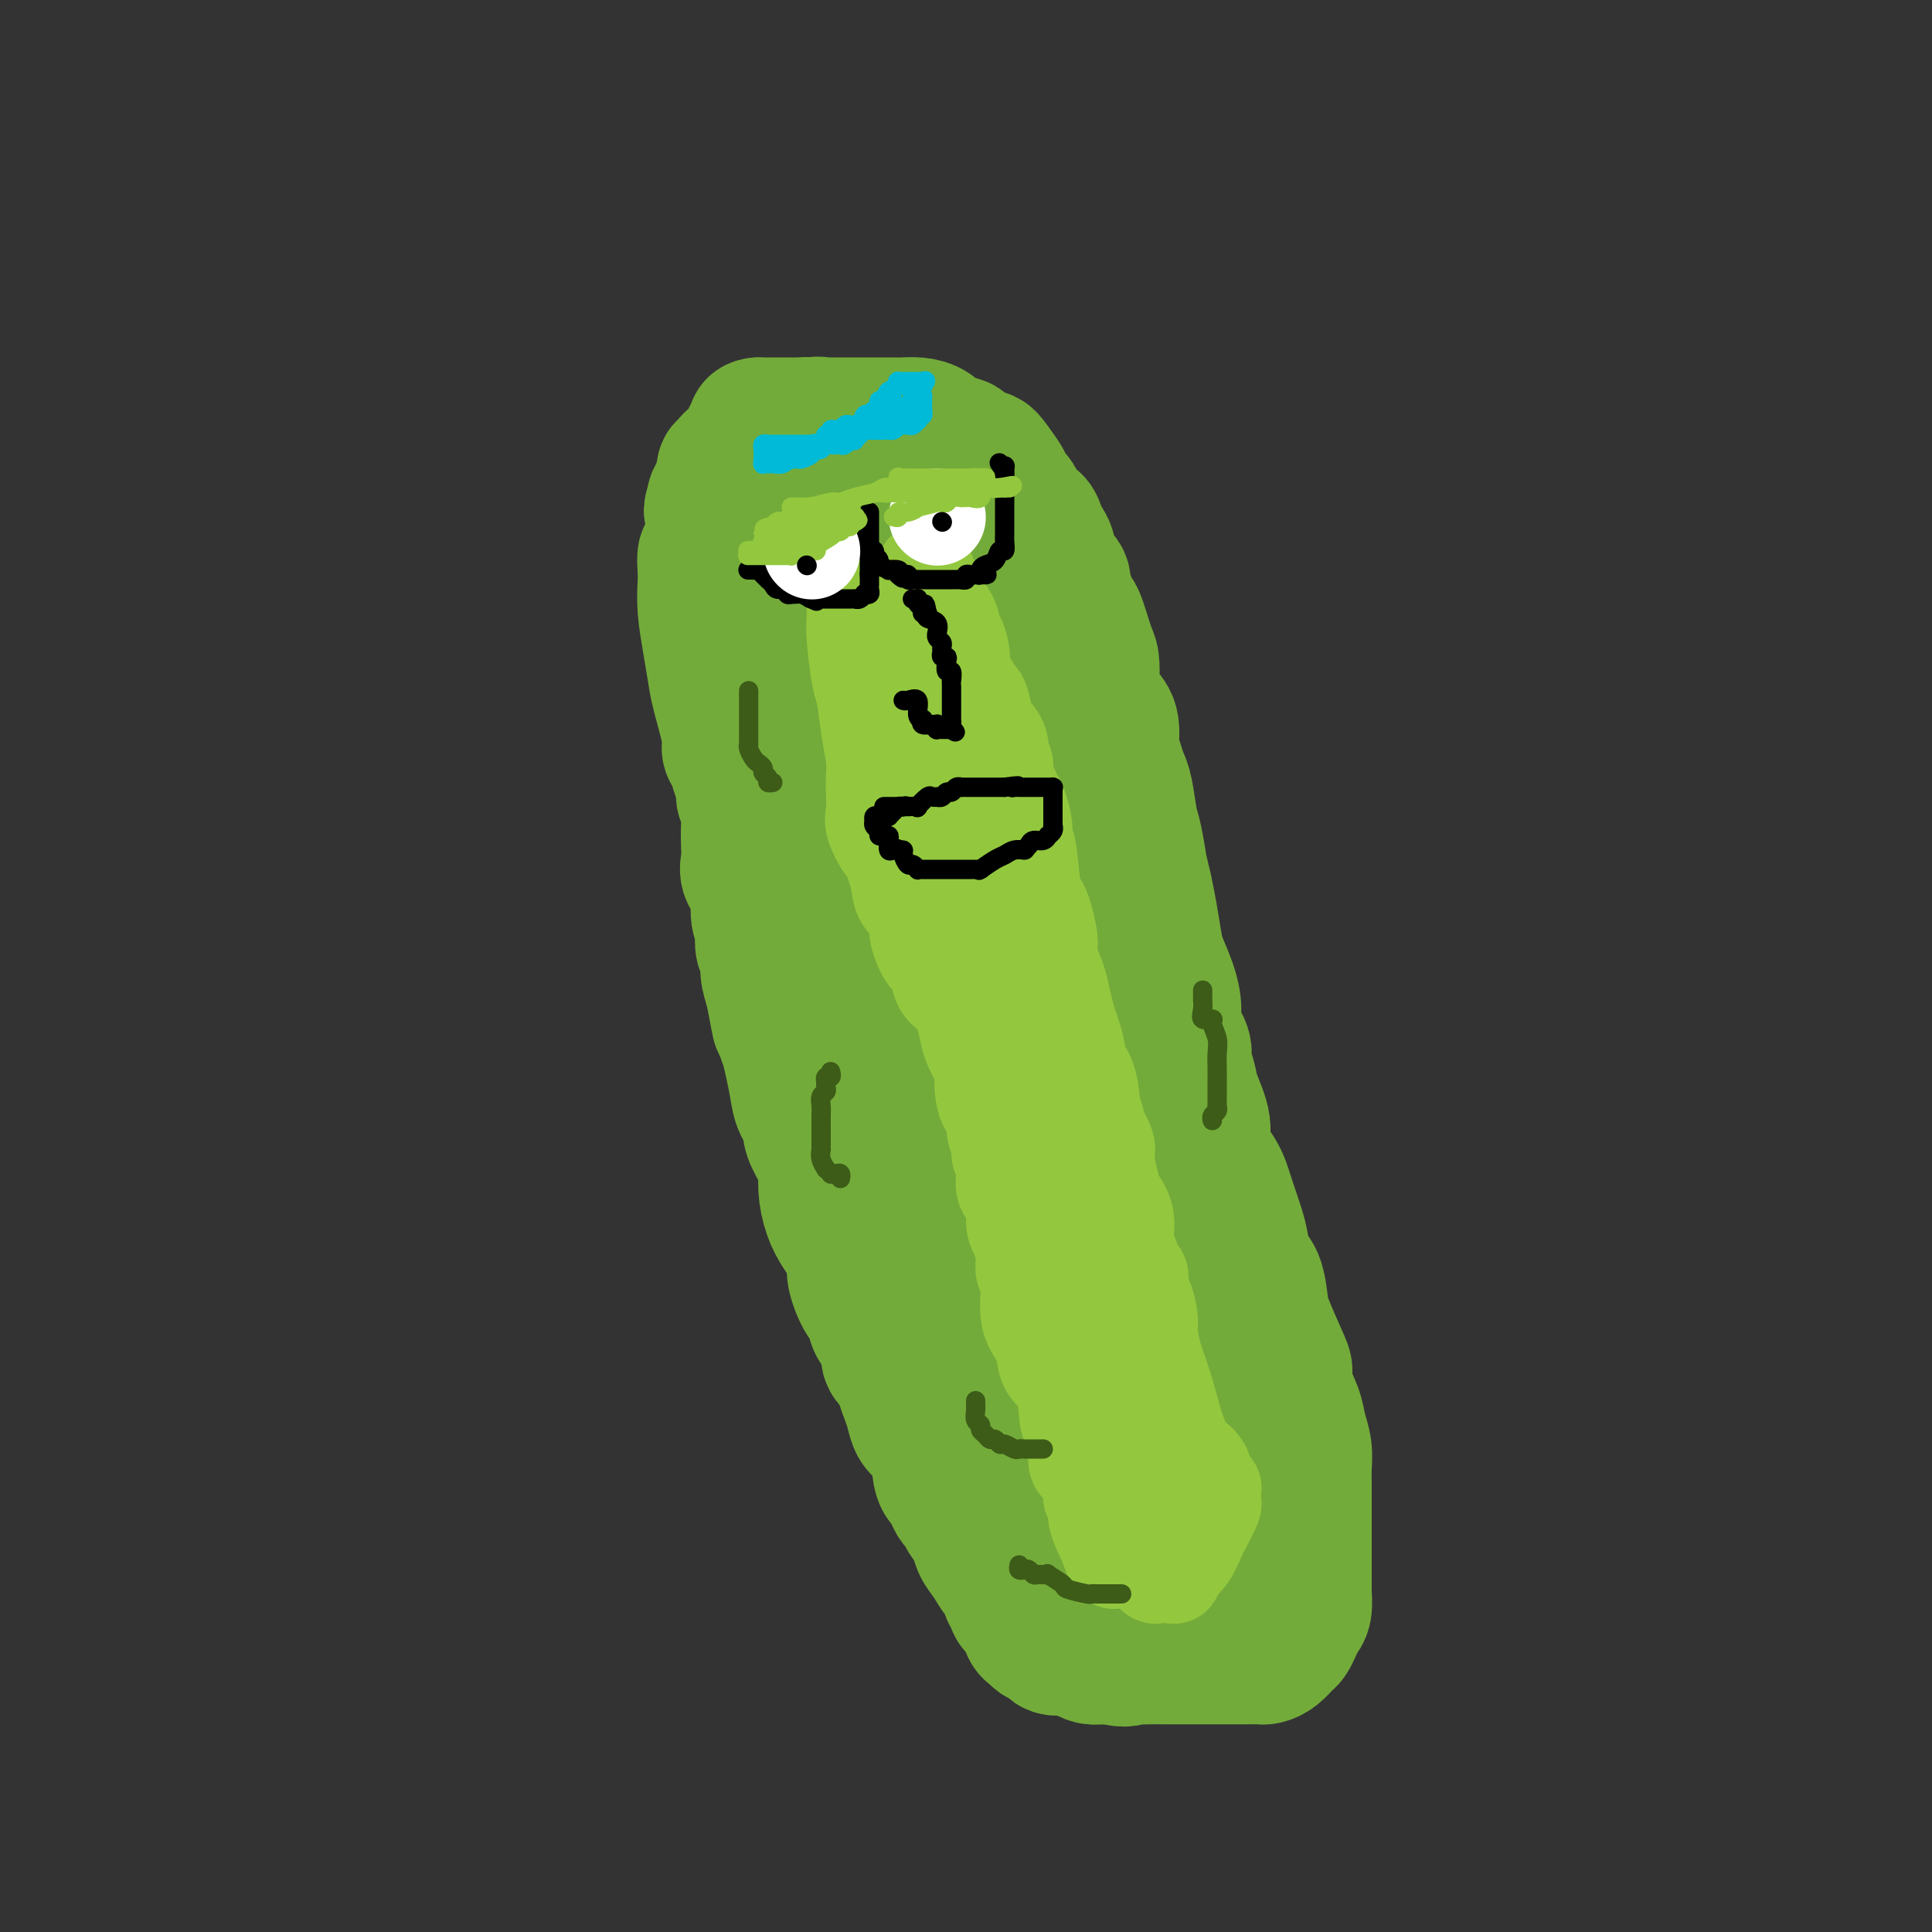 <svg viewBox='0 0 400 400' version='1.1' xmlns='http://www.w3.org/2000/svg' xmlns:xlink='http://www.w3.org/1999/xlink'><rect x="0" y="0" width="400" height="400" fill="#333333" stroke="none"/><g fill='none' stroke='#73AB3A' stroke-width='28' stroke-linecap='round' stroke-linejoin='round'><path d='M147,115c-0.421,-0.277 -0.842,-0.554 -1,0c-0.158,0.554 -0.053,1.940 0,3c0.053,1.060 0.054,1.794 0,3c-0.054,1.206 -0.164,2.883 0,5c0.164,2.117 0.604,4.675 1,7c0.396,2.325 0.750,4.418 1,6c0.250,1.582 0.395,2.653 1,5c0.605,2.347 1.669,5.969 2,8c0.331,2.031 -0.070,2.470 0,3c0.070,0.530 0.611,1.152 1,2c0.389,0.848 0.626,1.924 1,3c0.374,1.076 0.885,2.154 1,3c0.115,0.846 -0.165,1.461 0,2c0.165,0.539 0.774,1.001 1,2c0.226,0.999 0.068,2.534 0,4c-0.068,1.466 -0.047,2.864 0,4c0.047,1.136 0.122,2.010 0,3c-0.122,0.990 -0.439,2.095 0,3c0.439,0.905 1.633,1.611 2,3c0.367,1.389 -0.094,3.460 0,5c0.094,1.540 0.742,2.550 1,3c0.258,0.450 0.124,0.339 0,1c-0.124,0.661 -0.239,2.095 0,3c0.239,0.905 0.834,1.282 1,2c0.166,0.718 -0.095,1.777 0,3c0.095,1.223 0.548,2.612 1,4'/><path d='M160,205c2.190,11.838 1.164,5.432 1,4c-0.164,-1.432 0.532,2.108 1,4c0.468,1.892 0.707,2.136 1,3c0.293,0.864 0.639,2.350 1,4c0.361,1.650 0.736,3.466 1,5c0.264,1.534 0.417,2.788 1,4c0.583,1.212 1.596,2.382 2,3c0.404,0.618 0.199,0.684 0,1c-0.199,0.316 -0.391,0.881 0,2c0.391,1.119 1.364,2.792 2,4c0.636,1.208 0.933,1.950 1,3c0.067,1.050 -0.097,2.406 0,4c0.097,1.594 0.455,3.425 1,5c0.545,1.575 1.276,2.894 2,4c0.724,1.106 1.441,1.998 2,3c0.559,1.002 0.959,2.114 1,3c0.041,0.886 -0.277,1.546 0,3c0.277,1.454 1.148,3.703 2,5c0.852,1.297 1.686,1.644 2,2c0.314,0.356 0.107,0.722 0,1c-0.107,0.278 -0.113,0.468 0,1c0.113,0.532 0.345,1.405 1,2c0.655,0.595 1.734,0.911 2,2c0.266,1.089 -0.279,2.952 0,4c0.279,1.048 1.383,1.282 2,2c0.617,0.718 0.746,1.921 1,3c0.254,1.079 0.634,2.035 1,3c0.366,0.965 0.717,1.939 1,3c0.283,1.061 0.499,2.209 1,3c0.501,0.791 1.286,1.226 2,2c0.714,0.774 1.357,1.887 2,3'/><path d='M194,300c3.643,8.375 1.749,4.811 1,4c-0.749,-0.811 -0.355,1.130 0,2c0.355,0.870 0.671,0.669 1,1c0.329,0.331 0.669,1.194 1,2c0.331,0.806 0.651,1.556 1,2c0.349,0.444 0.726,0.582 1,1c0.274,0.418 0.444,1.115 1,2c0.556,0.885 1.496,1.959 2,3c0.504,1.041 0.570,2.050 1,3c0.430,0.950 1.224,1.842 2,3c0.776,1.158 1.532,2.582 2,3c0.468,0.418 0.646,-0.168 1,0c0.354,0.168 0.882,1.092 1,2c0.118,0.908 -0.176,1.799 0,2c0.176,0.201 0.821,-0.289 1,0c0.179,0.289 -0.107,1.359 0,2c0.107,0.641 0.606,0.855 1,1c0.394,0.145 0.683,0.221 1,1c0.317,0.779 0.663,2.259 1,3c0.337,0.741 0.666,0.742 1,1c0.334,0.258 0.672,0.773 1,1c0.328,0.227 0.647,0.166 1,0c0.353,-0.166 0.742,-0.438 1,0c0.258,0.438 0.387,1.584 1,2c0.613,0.416 1.711,0.101 2,0c0.289,-0.101 -0.232,0.011 0,0c0.232,-0.011 1.217,-0.147 2,0c0.783,0.147 1.365,0.575 2,1c0.635,0.425 1.325,0.845 2,1c0.675,0.155 1.336,0.044 2,0c0.664,-0.044 1.332,-0.022 2,0'/><path d='M230,343c3.435,0.928 3.522,0.249 4,0c0.478,-0.249 1.348,-0.067 2,0c0.652,0.067 1.088,0.018 2,0c0.912,-0.018 2.302,-0.005 3,0c0.698,0.005 0.703,0.001 1,0c0.297,-0.001 0.884,-0.000 1,0c0.116,0.000 -0.241,0.000 0,0c0.241,-0.000 1.080,-0.000 2,0c0.920,0.000 1.921,0.000 3,0c1.079,-0.000 2.234,-0.000 3,0c0.766,0.000 1.141,0.000 2,0c0.859,-0.000 2.201,-0.000 3,0c0.799,0.000 1.054,0.000 1,0c-0.054,-0.000 -0.418,-0.000 0,0c0.418,0.000 1.617,0.001 2,0c0.383,-0.001 -0.049,-0.002 0,0c0.049,0.002 0.580,0.008 1,0c0.420,-0.008 0.728,-0.029 1,0c0.272,0.029 0.507,0.107 1,0c0.493,-0.107 1.245,-0.399 2,-1c0.755,-0.601 1.512,-1.510 2,-2c0.488,-0.490 0.705,-0.559 1,-1c0.295,-0.441 0.667,-1.254 1,-2c0.333,-0.746 0.625,-1.427 1,-2c0.375,-0.573 0.833,-1.039 1,-2c0.167,-0.961 0.045,-2.417 0,-3c-0.045,-0.583 -0.012,-0.291 0,-1c0.012,-0.709 0.003,-2.417 0,-3c-0.003,-0.583 -0.001,-0.042 0,-1c0.001,-0.958 0.000,-3.417 0,-5c-0.000,-1.583 -0.000,-2.292 0,-3'/><path d='M270,317c0.000,-3.238 0.001,-3.335 0,-4c-0.001,-0.665 -0.004,-1.900 0,-3c0.004,-1.100 0.013,-2.067 0,-3c-0.013,-0.933 -0.050,-1.832 0,-3c0.050,-1.168 0.185,-2.606 0,-4c-0.185,-1.394 -0.692,-2.743 -1,-4c-0.308,-1.257 -0.419,-2.423 -1,-4c-0.581,-1.577 -1.633,-3.564 -2,-5c-0.367,-1.436 -0.048,-2.321 0,-3c0.048,-0.679 -0.176,-1.153 -1,-3c-0.824,-1.847 -2.248,-5.068 -3,-7c-0.752,-1.932 -0.830,-2.577 -1,-4c-0.170,-1.423 -0.430,-3.626 -1,-5c-0.570,-1.374 -1.449,-1.920 -2,-3c-0.551,-1.080 -0.772,-2.693 -1,-4c-0.228,-1.307 -0.462,-2.308 -1,-4c-0.538,-1.692 -1.381,-4.077 -2,-6c-0.619,-1.923 -1.016,-3.386 -2,-5c-0.984,-1.614 -2.555,-3.380 -3,-5c-0.445,-1.620 0.237,-3.093 0,-5c-0.237,-1.907 -1.392,-4.246 -2,-6c-0.608,-1.754 -0.670,-2.922 -1,-4c-0.330,-1.078 -0.927,-2.065 -1,-3c-0.073,-0.935 0.380,-1.818 0,-3c-0.380,-1.182 -1.593,-2.663 -2,-4c-0.407,-1.337 -0.007,-2.531 0,-4c0.007,-1.469 -0.379,-3.214 -1,-5c-0.621,-1.786 -1.476,-3.613 -2,-5c-0.524,-1.387 -0.718,-2.335 -1,-4c-0.282,-1.665 -0.652,-4.047 -1,-6c-0.348,-1.953 -0.674,-3.476 -1,-5'/><path d='M237,184c-2.035,-8.937 -1.123,-4.281 -1,-4c0.123,0.281 -0.544,-3.814 -1,-6c-0.456,-2.186 -0.700,-2.464 -1,-4c-0.300,-1.536 -0.655,-4.331 -1,-6c-0.345,-1.669 -0.679,-2.211 -1,-3c-0.321,-0.789 -0.627,-1.824 -1,-3c-0.373,-1.176 -0.811,-2.492 -1,-3c-0.189,-0.508 -0.128,-0.207 0,-1c0.128,-0.793 0.322,-2.681 0,-4c-0.322,-1.319 -1.160,-2.068 -2,-3c-0.840,-0.932 -1.682,-2.048 -2,-3c-0.318,-0.952 -0.113,-1.741 0,-3c0.113,-1.259 0.133,-2.988 0,-4c-0.133,-1.012 -0.418,-1.307 -1,-3c-0.582,-1.693 -1.461,-4.785 -2,-6c-0.539,-1.215 -0.739,-0.552 -1,-1c-0.261,-0.448 -0.582,-2.007 -1,-3c-0.418,-0.993 -0.934,-1.421 -1,-2c-0.066,-0.579 0.319,-1.310 0,-2c-0.319,-0.690 -1.343,-1.339 -2,-2c-0.657,-0.661 -0.949,-1.333 -1,-2c-0.051,-0.667 0.137,-1.330 0,-2c-0.137,-0.670 -0.600,-1.348 -1,-2c-0.400,-0.652 -0.736,-1.276 -1,-2c-0.264,-0.724 -0.457,-1.546 -1,-2c-0.543,-0.454 -1.436,-0.540 -2,-1c-0.564,-0.460 -0.797,-1.295 -1,-2c-0.203,-0.705 -0.374,-1.282 -1,-2c-0.626,-0.718 -1.707,-1.578 -2,-2c-0.293,-0.422 0.202,-0.406 0,-1c-0.202,-0.594 -1.101,-1.797 -2,-3'/><path d='M206,97c-3.048,-4.682 -2.167,-0.886 -2,0c0.167,0.886 -0.378,-1.138 -1,-2c-0.622,-0.862 -1.321,-0.563 -2,-1c-0.679,-0.437 -1.339,-1.609 -2,-2c-0.661,-0.391 -1.322,0.000 -2,0c-0.678,-0.000 -1.374,-0.392 -2,-1c-0.626,-0.608 -1.182,-1.431 -2,-2c-0.818,-0.569 -1.898,-0.885 -3,-1c-1.102,-0.115 -2.224,-0.031 -3,0c-0.776,0.031 -1.205,0.008 -2,0c-0.795,-0.008 -1.957,-0.002 -3,0c-1.043,0.002 -1.967,0.000 -3,0c-1.033,-0.000 -2.175,0.000 -3,0c-0.825,-0.000 -1.334,-0.002 -2,0c-0.666,0.002 -1.489,0.006 -2,0c-0.511,-0.006 -0.710,-0.023 -1,0c-0.290,0.023 -0.672,0.087 -1,0c-0.328,-0.087 -0.604,-0.326 -1,0c-0.396,0.326 -0.914,1.216 -1,2c-0.086,0.784 0.260,1.464 0,2c-0.260,0.536 -1.126,0.930 -2,2c-0.874,1.070 -1.755,2.815 -2,4c-0.245,1.185 0.144,1.811 0,3c-0.144,1.189 -0.823,2.943 -1,4c-0.177,1.057 0.149,1.417 0,2c-0.149,0.583 -0.772,1.389 -1,2c-0.228,0.611 -0.061,1.028 0,2c0.061,0.972 0.016,2.498 0,3c-0.016,0.502 -0.004,-0.019 0,0c0.004,0.019 0.001,0.577 0,1c-0.001,0.423 -0.001,0.712 0,1'/><path d='M162,116c-1.082,4.699 -0.286,2.445 0,2c0.286,-0.445 0.063,0.919 0,2c-0.063,1.081 0.035,1.879 0,3c-0.035,1.121 -0.203,2.564 0,4c0.203,1.436 0.778,2.865 1,4c0.222,1.135 0.091,1.977 0,3c-0.091,1.023 -0.143,2.225 0,4c0.143,1.775 0.482,4.121 1,6c0.518,1.879 1.214,3.291 2,5c0.786,1.709 1.663,3.713 2,5c0.337,1.287 0.133,1.855 0,4c-0.133,2.145 -0.194,5.866 0,8c0.194,2.134 0.643,2.680 1,4c0.357,1.320 0.620,3.412 1,5c0.380,1.588 0.876,2.670 1,4c0.124,1.330 -0.123,2.908 0,4c0.123,1.092 0.616,1.699 1,3c0.384,1.301 0.660,3.298 1,5c0.340,1.702 0.743,3.110 1,5c0.257,1.890 0.367,4.261 1,6c0.633,1.739 1.788,2.846 2,4c0.212,1.154 -0.518,2.356 0,4c0.518,1.644 2.286,3.731 3,5c0.714,1.269 0.375,1.722 1,3c0.625,1.278 2.213,3.383 3,5c0.787,1.617 0.774,2.746 1,4c0.226,1.254 0.690,2.634 1,4c0.310,1.366 0.464,2.717 1,4c0.536,1.283 1.452,2.499 2,4c0.548,1.501 0.728,3.286 1,5c0.272,1.714 0.636,3.357 1,5'/><path d='M191,249c2.830,8.420 1.905,5.970 2,6c0.095,0.030 1.211,2.539 2,5c0.789,2.461 1.250,4.873 2,7c0.750,2.127 1.788,3.970 3,7c1.212,3.030 2.597,7.247 3,10c0.403,2.753 -0.178,4.041 0,5c0.178,0.959 1.113,1.590 2,3c0.887,1.410 1.724,3.600 2,5c0.276,1.400 -0.010,2.010 0,3c0.010,0.990 0.316,2.358 1,3c0.684,0.642 1.745,0.556 2,1c0.255,0.444 -0.296,1.416 0,2c0.296,0.584 1.438,0.779 2,1c0.562,0.221 0.545,0.469 1,1c0.455,0.531 1.382,1.345 2,2c0.618,0.655 0.926,1.150 2,2c1.074,0.850 2.914,2.055 4,3c1.086,0.945 1.417,1.630 2,2c0.583,0.370 1.417,0.424 2,1c0.583,0.576 0.915,1.674 1,2c0.085,0.326 -0.076,-0.119 0,0c0.076,0.119 0.387,0.801 1,1c0.613,0.199 1.526,-0.087 2,0c0.474,0.087 0.509,0.545 1,1c0.491,0.455 1.437,0.905 2,1c0.563,0.095 0.742,-0.167 1,0c0.258,0.167 0.594,0.763 1,1c0.406,0.237 0.882,0.115 1,0c0.118,-0.115 -0.122,-0.223 0,0c0.122,0.223 0.606,0.778 1,1c0.394,0.222 0.697,0.111 1,0'/><path d='M237,325c2.143,0.771 2.000,0.198 2,0c0.000,-0.198 0.144,-0.023 0,0c-0.144,0.023 -0.577,-0.107 0,0c0.577,0.107 2.162,0.450 3,0c0.838,-0.450 0.928,-1.695 1,-2c0.072,-0.305 0.126,0.328 0,0c-0.126,-0.328 -0.434,-1.616 0,-2c0.434,-0.384 1.609,0.137 2,0c0.391,-0.137 -0.001,-0.932 0,-1c0.001,-0.068 0.396,0.591 1,0c0.604,-0.591 1.416,-2.433 2,-3c0.584,-0.567 0.941,0.139 1,0c0.059,-0.139 -0.180,-1.124 0,-2c0.180,-0.876 0.780,-1.642 1,-2c0.220,-0.358 0.059,-0.308 0,-1c-0.059,-0.692 -0.016,-2.127 0,-3c0.016,-0.873 0.004,-1.183 0,-2c-0.004,-0.817 -0.000,-2.141 0,-3c0.000,-0.859 -0.003,-1.252 0,-2c0.003,-0.748 0.012,-1.852 0,-3c-0.012,-1.148 -0.045,-2.341 0,-4c0.045,-1.659 0.166,-3.784 0,-5c-0.166,-1.216 -0.621,-1.523 -1,-3c-0.379,-1.477 -0.684,-4.126 -1,-6c-0.316,-1.874 -0.643,-2.974 -1,-4c-0.357,-1.026 -0.742,-1.977 -1,-3c-0.258,-1.023 -0.387,-2.117 -1,-3c-0.613,-0.883 -1.711,-1.556 -2,-3c-0.289,-1.444 0.230,-3.658 0,-5c-0.230,-1.342 -1.209,-1.812 -2,-3c-0.791,-1.188 -1.396,-3.094 -2,-5'/><path d='M239,255c-1.677,-6.087 -0.369,-3.805 0,-4c0.369,-0.195 -0.199,-2.866 -1,-5c-0.801,-2.134 -1.834,-3.731 -2,-5c-0.166,-1.269 0.536,-2.209 0,-5c-0.536,-2.791 -2.311,-7.433 -3,-10c-0.689,-2.567 -0.294,-3.061 0,-4c0.294,-0.939 0.486,-2.324 0,-4c-0.486,-1.676 -1.650,-3.642 -2,-5c-0.350,-1.358 0.114,-2.107 0,-3c-0.114,-0.893 -0.805,-1.930 -1,-3c-0.195,-1.070 0.106,-2.172 0,-3c-0.106,-0.828 -0.621,-1.380 -1,-2c-0.379,-0.620 -0.623,-1.306 -1,-2c-0.377,-0.694 -0.885,-1.394 -1,-2c-0.115,-0.606 0.165,-1.116 0,-2c-0.165,-0.884 -0.774,-2.142 -1,-3c-0.226,-0.858 -0.067,-1.318 0,-2c0.067,-0.682 0.043,-1.588 0,-2c-0.043,-0.412 -0.105,-0.330 0,-1c0.105,-0.670 0.379,-2.091 0,-3c-0.379,-0.909 -1.410,-1.307 -2,-2c-0.590,-0.693 -0.740,-1.682 -1,-3c-0.260,-1.318 -0.631,-2.964 -1,-4c-0.369,-1.036 -0.736,-1.463 -1,-3c-0.264,-1.537 -0.425,-4.185 -1,-6c-0.575,-1.815 -1.565,-2.796 -2,-4c-0.435,-1.204 -0.315,-2.629 -1,-5c-0.685,-2.371 -2.173,-5.687 -3,-8c-0.827,-2.313 -0.992,-3.623 -1,-5c-0.008,-1.377 0.141,-2.822 0,-4c-0.141,-1.178 -0.570,-2.089 -1,-3'/><path d='M212,138c-2.105,-7.920 -0.368,-4.218 0,-3c0.368,1.218 -0.632,-0.046 -1,-1c-0.368,-0.954 -0.102,-1.598 0,-2c0.102,-0.402 0.041,-0.564 0,-1c-0.041,-0.436 -0.062,-1.147 0,-2c0.062,-0.853 0.205,-1.849 0,-2c-0.205,-0.151 -0.760,0.544 -1,0c-0.240,-0.544 -0.166,-2.327 0,-3c0.166,-0.673 0.424,-0.234 0,-1c-0.424,-0.766 -1.529,-2.735 -2,-4c-0.471,-1.265 -0.308,-1.827 -1,-3c-0.692,-1.173 -2.241,-2.959 -3,-4c-0.759,-1.041 -0.730,-1.337 -1,-2c-0.270,-0.663 -0.840,-1.694 -1,-2c-0.160,-0.306 0.091,0.114 0,0c-0.091,-0.114 -0.525,-0.763 -1,-1c-0.475,-0.237 -0.992,-0.064 -1,0c-0.008,0.064 0.495,0.017 0,0c-0.495,-0.017 -1.986,-0.006 -3,0c-1.014,0.006 -1.550,0.005 -2,0c-0.450,-0.005 -0.814,-0.015 -1,0c-0.186,0.015 -0.193,0.057 -1,0c-0.807,-0.057 -2.412,-0.211 -3,0c-0.588,0.211 -0.158,0.788 0,1c0.158,0.212 0.045,0.061 0,0c-0.045,-0.061 -0.023,-0.030 0,0'/><path d='M190,108c-1.812,0.444 -0.342,1.554 0,2c0.342,0.446 -0.443,0.227 -1,1c-0.557,0.773 -0.885,2.539 -1,3c-0.115,0.461 -0.017,-0.381 0,0c0.017,0.381 -0.048,1.986 0,3c0.048,1.014 0.209,1.437 0,2c-0.209,0.563 -0.788,1.267 -1,2c-0.212,0.733 -0.057,1.494 0,2c0.057,0.506 0.015,0.757 0,1c-0.015,0.243 -0.004,0.478 0,1c0.004,0.522 0.001,1.331 0,2c-0.001,0.669 0.000,1.197 0,2c-0.000,0.803 -0.002,1.880 0,3c0.002,1.120 0.008,2.281 0,3c-0.008,0.719 -0.031,0.995 0,2c0.031,1.005 0.117,2.737 0,4c-0.117,1.263 -0.438,2.056 0,3c0.438,0.944 1.634,2.037 2,3c0.366,0.963 -0.098,1.794 0,3c0.098,1.206 0.759,2.788 1,4c0.241,1.212 0.063,2.056 0,3c-0.063,0.944 -0.009,1.989 0,3c0.009,1.011 -0.025,1.988 0,3c0.025,1.012 0.110,2.059 0,3c-0.110,0.941 -0.414,1.774 0,3c0.414,1.226 1.546,2.843 2,4c0.454,1.157 0.229,1.854 0,3c-0.229,1.146 -0.464,2.740 0,4c0.464,1.260 1.625,2.185 2,3c0.375,0.815 -0.036,1.518 0,3c0.036,1.482 0.518,3.741 1,6'/><path d='M195,192c1.395,8.035 0.881,4.123 1,4c0.119,-0.123 0.871,3.545 1,6c0.129,2.455 -0.365,3.698 0,5c0.365,1.302 1.590,2.665 2,4c0.410,1.335 0.007,2.644 0,4c-0.007,1.356 0.383,2.760 1,5c0.617,2.240 1.461,5.317 2,7c0.539,1.683 0.775,1.973 1,3c0.225,1.027 0.441,2.791 1,4c0.559,1.209 1.460,1.863 2,3c0.540,1.137 0.717,2.757 1,4c0.283,1.243 0.671,2.110 1,3c0.329,0.890 0.598,1.803 1,3c0.402,1.197 0.936,2.679 1,4c0.064,1.321 -0.341,2.483 0,4c0.341,1.517 1.428,3.390 2,5c0.572,1.610 0.630,2.956 1,4c0.370,1.044 1.054,1.784 2,4c0.946,2.216 2.155,5.906 3,9c0.845,3.094 1.326,5.591 2,7c0.674,1.409 1.539,1.729 2,3c0.461,1.271 0.516,3.493 1,5c0.484,1.507 1.398,2.298 2,3c0.602,0.702 0.894,1.315 1,2c0.106,0.685 0.028,1.441 0,2c-0.028,0.559 -0.005,0.920 0,1c0.005,0.080 -0.009,-0.123 0,0c0.009,0.123 0.041,0.572 0,1c-0.041,0.428 -0.155,0.837 0,1c0.155,0.163 0.577,0.082 1,0'/><path d='M227,302c2.630,6.940 0.705,0.791 0,-3c-0.705,-3.791 -0.188,-5.223 0,-7c0.188,-1.777 0.049,-3.897 0,-7c-0.049,-3.103 -0.009,-7.188 0,-10c0.009,-2.812 -0.014,-4.350 0,-8c0.014,-3.650 0.064,-9.414 0,-12c-0.064,-2.586 -0.244,-1.996 -1,-5c-0.756,-3.004 -2.089,-9.602 -3,-13c-0.911,-3.398 -1.399,-3.597 -2,-5c-0.601,-1.403 -1.315,-4.009 -2,-6c-0.685,-1.991 -1.342,-3.367 -2,-5c-0.658,-1.633 -1.317,-3.525 -2,-5c-0.683,-1.475 -1.391,-2.535 -2,-4c-0.609,-1.465 -1.118,-3.334 -2,-5c-0.882,-1.666 -2.138,-3.128 -3,-5c-0.862,-1.872 -1.331,-4.155 -2,-6c-0.669,-1.845 -1.538,-3.253 -2,-5c-0.462,-1.747 -0.516,-3.833 -1,-6c-0.484,-2.167 -1.398,-4.416 -2,-6c-0.602,-1.584 -0.893,-2.505 -1,-3c-0.107,-0.495 -0.029,-0.566 0,-1c0.029,-0.434 0.008,-1.231 0,-2c-0.008,-0.769 -0.002,-1.508 0,-2c0.002,-0.492 0.001,-0.736 0,-1c-0.001,-0.264 -0.003,-0.548 0,-1c0.003,-0.452 0.012,-1.071 0,-2c-0.012,-0.929 -0.044,-2.166 0,-3c0.044,-0.834 0.166,-1.263 0,-2c-0.166,-0.737 -0.619,-1.782 -1,-3c-0.381,-1.218 -0.691,-2.609 -1,-4'/><path d='M198,155c-1.168,-6.802 -1.087,-5.807 -1,-6c0.087,-0.193 0.182,-1.572 0,-3c-0.182,-1.428 -0.639,-2.903 -1,-4c-0.361,-1.097 -0.626,-1.816 -1,-3c-0.374,-1.184 -0.856,-2.834 -1,-4c-0.144,-1.166 0.049,-1.848 0,-3c-0.049,-1.152 -0.339,-2.774 -1,-4c-0.661,-1.226 -1.694,-2.058 -2,-3c-0.306,-0.942 0.116,-1.995 0,-3c-0.116,-1.005 -0.771,-1.962 -1,-3c-0.229,-1.038 -0.032,-2.158 0,-3c0.032,-0.842 -0.101,-1.405 0,-2c0.101,-0.595 0.434,-1.221 0,-2c-0.434,-0.779 -1.637,-1.710 -2,-2c-0.363,-0.290 0.114,0.063 0,0c-0.114,-0.063 -0.818,-0.541 -1,-1c-0.182,-0.459 0.157,-0.898 0,-1c-0.157,-0.102 -0.812,0.132 -1,0c-0.188,-0.132 0.090,-0.631 0,-1c-0.090,-0.369 -0.549,-0.609 -1,-1c-0.451,-0.391 -0.895,-0.932 -1,-1c-0.105,-0.068 0.130,0.336 0,0c-0.130,-0.336 -0.625,-1.414 -1,-2c-0.375,-0.586 -0.629,-0.682 -1,-1c-0.371,-0.318 -0.860,-0.859 -1,-1c-0.140,-0.141 0.068,0.117 0,0c-0.068,-0.117 -0.413,-0.609 -1,-1c-0.587,-0.391 -1.415,-0.682 -2,-1c-0.585,-0.318 -0.927,-0.662 -1,-1c-0.073,-0.338 0.122,-0.668 0,-1c-0.122,-0.332 -0.561,-0.666 -1,-1'/><path d='M176,96c-2.328,-2.636 -1.149,-1.227 -1,-1c0.149,0.227 -0.731,-0.728 -1,-1c-0.269,-0.272 0.073,0.137 0,0c-0.073,-0.137 -0.559,-0.822 -1,-1c-0.441,-0.178 -0.835,0.149 -1,0c-0.165,-0.149 -0.100,-0.775 0,-1c0.100,-0.225 0.234,-0.050 0,0c-0.234,0.050 -0.837,-0.025 -1,0c-0.163,0.025 0.114,0.151 0,0c-0.114,-0.151 -0.618,-0.579 -1,-1c-0.382,-0.421 -0.641,-0.835 -1,-1c-0.359,-0.165 -0.817,-0.083 -1,0c-0.183,0.083 -0.090,0.166 0,0c0.090,-0.166 0.179,-0.580 0,-1c-0.179,-0.420 -0.625,-0.845 -1,-1c-0.375,-0.155 -0.677,-0.042 -1,0c-0.323,0.042 -0.665,0.011 -1,0c-0.335,-0.011 -0.663,-0.003 -1,0c-0.337,0.003 -0.681,0.001 -1,0c-0.319,-0.001 -0.611,-0.000 -1,0c-0.389,0.000 -0.874,0.000 -1,0c-0.126,-0.000 0.106,-0.000 0,0c-0.106,0.000 -0.549,0.000 -1,0c-0.451,-0.000 -0.908,-0.000 -1,0c-0.092,0.000 0.182,0.000 0,0c-0.182,-0.000 -0.818,-0.000 -1,0c-0.182,0.000 0.091,0.000 0,0c-0.091,-0.000 -0.545,-0.000 -1,0'/><path d='M157,88c-1.502,0.178 -0.259,0.621 0,1c0.259,0.379 -0.468,0.692 -1,1c-0.532,0.308 -0.868,0.612 -1,1c-0.132,0.388 -0.059,0.860 0,1c0.059,0.140 0.103,-0.051 0,0c-0.103,0.051 -0.354,0.343 -1,1c-0.646,0.657 -1.689,1.679 -2,2c-0.311,0.321 0.109,-0.059 0,0c-0.109,0.059 -0.747,0.556 -1,1c-0.253,0.444 -0.120,0.836 0,1c0.120,0.164 0.228,0.101 0,0c-0.228,-0.101 -0.792,-0.239 -1,0c-0.208,0.239 -0.059,0.857 0,1c0.059,0.143 0.030,-0.187 0,0c-0.030,0.187 -0.060,0.890 0,1c0.060,0.110 0.208,-0.374 0,0c-0.208,0.374 -0.774,1.606 -1,2c-0.226,0.394 -0.112,-0.049 0,0c0.112,0.049 0.222,0.590 0,1c-0.222,0.410 -0.778,0.689 -1,1c-0.222,0.311 -0.111,0.656 0,1'/><path d='M148,104c-1.392,2.694 -0.373,1.428 0,1c0.373,-0.428 0.100,-0.017 0,0c-0.100,0.017 -0.027,-0.358 0,0c0.027,0.358 0.007,1.449 0,2c-0.007,0.551 -0.002,0.563 0,1c0.002,0.437 0.001,1.301 0,2c-0.001,0.699 -0.000,1.234 0,2c0.000,0.766 0.000,1.765 0,2c-0.000,0.235 -0.000,-0.292 0,0c0.000,0.292 0.000,1.403 0,2c-0.000,0.597 -0.000,0.681 0,1c0.000,0.319 0.000,0.874 0,1c-0.000,0.126 -0.000,-0.176 0,0c0.000,0.176 0.000,0.831 0,1c-0.000,0.169 -0.000,-0.147 0,0c0.000,0.147 0.000,0.756 0,1c-0.000,0.244 -0.000,0.122 0,0'/></g>
<g fill='none' stroke='#93C83E' stroke-width='20' stroke-linecap='round' stroke-linejoin='round'><path d='M177,122c0.002,0.414 0.003,0.828 0,1c-0.003,0.172 -0.012,0.100 0,1c0.012,0.900 0.044,2.770 0,4c-0.044,1.230 -0.166,1.819 0,4c0.166,2.181 0.619,5.953 1,8c0.381,2.047 0.690,2.371 1,4c0.310,1.629 0.619,4.565 1,7c0.381,2.435 0.832,4.369 1,6c0.168,1.631 0.052,2.960 0,4c-0.052,1.040 -0.040,1.790 0,3c0.040,1.210 0.109,2.880 0,4c-0.109,1.120 -0.397,1.691 0,3c0.397,1.309 1.477,3.355 2,4c0.523,0.645 0.489,-0.112 1,1c0.511,1.112 1.568,4.091 2,6c0.432,1.909 0.238,2.746 1,4c0.762,1.254 2.478,2.923 3,4c0.522,1.077 -0.152,1.560 0,3c0.152,1.440 1.130,3.838 2,5c0.870,1.162 1.633,1.090 2,2c0.367,0.910 0.339,2.802 1,4c0.661,1.198 2.012,1.703 3,3c0.988,1.297 1.612,3.388 2,5c0.388,1.612 0.539,2.746 1,4c0.461,1.254 1.230,2.627 2,4'/><path d='M203,220c3.664,7.995 1.823,3.483 1,3c-0.823,-0.483 -0.628,3.063 0,5c0.628,1.937 1.689,2.264 2,3c0.311,0.736 -0.129,1.881 0,3c0.129,1.119 0.827,2.213 1,3c0.173,0.787 -0.179,1.267 0,2c0.179,0.733 0.888,1.717 1,3c0.112,1.283 -0.372,2.864 0,4c0.372,1.136 1.601,1.827 2,3c0.399,1.173 -0.033,2.827 0,4c0.033,1.173 0.531,1.863 1,3c0.469,1.137 0.910,2.720 1,4c0.090,1.280 -0.170,2.256 0,3c0.170,0.744 0.771,1.255 1,2c0.229,0.745 0.087,1.725 0,3c-0.087,1.275 -0.118,2.845 0,4c0.118,1.155 0.385,1.895 1,3c0.615,1.105 1.579,2.575 2,4c0.421,1.425 0.299,2.806 1,4c0.701,1.194 2.225,2.202 3,4c0.775,1.798 0.803,4.387 1,6c0.197,1.613 0.565,2.250 1,3c0.435,0.750 0.939,1.615 1,3c0.061,1.385 -0.319,3.292 0,4c0.319,0.708 1.339,0.219 2,1c0.661,0.781 0.965,2.832 1,4c0.035,1.168 -0.198,1.454 0,2c0.198,0.546 0.826,1.353 1,2c0.174,0.647 -0.107,1.136 0,2c0.107,0.864 0.602,2.104 1,3c0.398,0.896 0.699,1.448 1,2'/><path d='M229,319c2.698,7.513 1.444,2.797 1,1c-0.444,-1.797 -0.079,-0.675 0,0c0.079,0.675 -0.130,0.903 0,1c0.130,0.097 0.598,0.064 1,0c0.402,-0.064 0.736,-0.159 1,0c0.264,0.159 0.456,0.572 1,1c0.544,0.428 1.438,0.871 2,1c0.562,0.129 0.791,-0.057 1,0c0.209,0.057 0.399,0.355 1,1c0.601,0.645 1.614,1.637 2,2c0.386,0.363 0.145,0.097 0,0c-0.145,-0.097 -0.192,-0.027 0,0c0.192,0.027 0.625,0.009 1,0c0.375,-0.009 0.691,-0.009 1,0c0.309,0.009 0.610,0.027 1,0c0.390,-0.027 0.868,-0.098 1,0c0.132,0.098 -0.082,0.366 0,0c0.082,-0.366 0.460,-1.366 1,-2c0.540,-0.634 1.241,-0.901 2,-2c0.759,-1.099 1.576,-3.030 2,-4c0.424,-0.970 0.453,-0.981 1,-2c0.547,-1.019 1.610,-3.048 2,-4c0.390,-0.952 0.106,-0.828 0,-1c-0.106,-0.172 -0.036,-0.640 0,-1c0.036,-0.360 0.037,-0.610 0,-1c-0.037,-0.390 -0.113,-0.919 0,-1c0.113,-0.081 0.415,0.286 0,0c-0.415,-0.286 -1.547,-1.225 -2,-2c-0.453,-0.775 -0.226,-1.388 0,-2'/><path d='M249,304c-0.877,-1.698 -2.070,-1.944 -3,-3c-0.930,-1.056 -1.598,-2.923 -2,-4c-0.402,-1.077 -0.538,-1.364 -1,-3c-0.462,-1.636 -1.251,-4.621 -2,-7c-0.749,-2.379 -1.458,-4.153 -2,-6c-0.542,-1.847 -0.916,-3.769 -1,-5c-0.084,-1.231 0.122,-1.773 0,-3c-0.122,-1.227 -0.572,-3.139 -1,-4c-0.428,-0.861 -0.835,-0.671 -1,-1c-0.165,-0.329 -0.087,-1.178 0,-2c0.087,-0.822 0.183,-1.619 0,-2c-0.183,-0.381 -0.644,-0.346 -1,-1c-0.356,-0.654 -0.606,-1.996 -1,-3c-0.394,-1.004 -0.933,-1.669 -1,-3c-0.067,-1.331 0.338,-3.327 0,-5c-0.338,-1.673 -1.419,-3.024 -2,-4c-0.581,-0.976 -0.662,-1.579 -1,-3c-0.338,-1.421 -0.932,-3.660 -1,-5c-0.068,-1.340 0.388,-1.780 0,-3c-0.388,-1.220 -1.622,-3.219 -2,-4c-0.378,-0.781 0.101,-0.345 0,-1c-0.101,-0.655 -0.783,-2.400 -1,-3c-0.217,-0.600 0.030,-0.054 0,-1c-0.030,-0.946 -0.337,-3.382 -1,-5c-0.663,-1.618 -1.684,-2.417 -2,-3c-0.316,-0.583 0.071,-0.948 0,-2c-0.071,-1.052 -0.599,-2.790 -1,-4c-0.401,-1.210 -0.674,-1.891 -1,-3c-0.326,-1.109 -0.703,-2.645 -1,-4c-0.297,-1.355 -0.513,-2.530 -1,-4c-0.487,-1.470 -1.243,-3.235 -2,-5'/><path d='M217,198c-3.372,-13.190 -0.802,-4.665 0,-3c0.802,1.665 -0.162,-3.530 -1,-6c-0.838,-2.470 -1.548,-2.217 -2,-4c-0.452,-1.783 -0.646,-5.604 -1,-8c-0.354,-2.396 -0.868,-3.366 -1,-4c-0.132,-0.634 0.118,-0.931 0,-2c-0.118,-1.069 -0.605,-2.910 -1,-4c-0.395,-1.090 -0.699,-1.428 -1,-2c-0.301,-0.572 -0.601,-1.377 -1,-2c-0.399,-0.623 -0.898,-1.063 -1,-2c-0.102,-0.937 0.194,-2.370 0,-3c-0.194,-0.630 -0.878,-0.456 -1,-1c-0.122,-0.544 0.318,-1.804 0,-3c-0.318,-1.196 -1.395,-2.327 -2,-3c-0.605,-0.673 -0.739,-0.886 -1,-2c-0.261,-1.114 -0.648,-3.127 -1,-4c-0.352,-0.873 -0.669,-0.604 -1,-1c-0.331,-0.396 -0.676,-1.455 -1,-2c-0.324,-0.545 -0.625,-0.574 -1,-1c-0.375,-0.426 -0.822,-1.248 -1,-2c-0.178,-0.752 -0.086,-1.433 0,-2c0.086,-0.567 0.168,-1.019 0,-2c-0.168,-0.981 -0.584,-2.490 -1,-3c-0.416,-0.510 -0.833,-0.020 -1,0c-0.167,0.020 -0.086,-0.431 0,-1c0.086,-0.569 0.177,-1.255 0,-2c-0.177,-0.745 -0.622,-1.548 -1,-2c-0.378,-0.452 -0.689,-0.554 -1,-1c-0.311,-0.446 -0.622,-1.235 -1,-2c-0.378,-0.765 -0.822,-1.504 -1,-2c-0.178,-0.496 -0.089,-0.748 0,-1'/><path d='M193,121c-2.348,-5.331 -1.218,-2.158 -1,-1c0.218,1.158 -0.475,0.302 -1,0c-0.525,-0.302 -0.880,-0.050 -1,0c-0.120,0.050 -0.004,-0.102 0,0c0.004,0.102 -0.104,0.456 0,1c0.104,0.544 0.420,1.276 0,2c-0.420,0.724 -1.577,1.440 -2,2c-0.423,0.560 -0.113,0.963 0,2c0.113,1.037 0.030,2.708 0,4c-0.030,1.292 -0.005,2.207 0,3c0.005,0.793 -0.008,1.466 0,2c0.008,0.534 0.038,0.930 0,2c-0.038,1.070 -0.143,2.816 0,4c0.143,1.184 0.535,1.808 1,3c0.465,1.192 1.002,2.953 1,4c-0.002,1.047 -0.544,1.379 0,2c0.544,0.621 2.174,1.532 3,2c0.826,0.468 0.847,0.492 1,1c0.153,0.508 0.437,1.498 1,2c0.563,0.502 1.405,0.516 2,1c0.595,0.484 0.944,1.439 1,2c0.056,0.561 -0.181,0.728 0,1c0.181,0.272 0.779,0.650 1,1c0.221,0.350 0.063,0.671 0,1c-0.063,0.329 -0.032,0.664 0,1'/><path d='M199,163c1.941,3.022 1.294,0.078 1,0c-0.294,-0.078 -0.236,2.711 0,4c0.236,1.289 0.651,1.079 1,2c0.349,0.921 0.631,2.972 1,5c0.369,2.028 0.823,4.033 1,6c0.177,1.967 0.076,3.897 0,6c-0.076,2.103 -0.127,4.380 0,6c0.127,1.620 0.431,2.585 1,4c0.569,1.415 1.404,3.282 2,5c0.596,1.718 0.952,3.287 1,5c0.048,1.713 -0.212,3.568 0,5c0.212,1.432 0.897,2.439 1,4c0.103,1.561 -0.376,3.674 0,5c0.376,1.326 1.606,1.864 2,3c0.394,1.136 -0.047,2.870 0,4c0.047,1.130 0.581,1.656 1,2c0.419,0.344 0.723,0.505 1,1c0.277,0.495 0.526,1.325 1,2c0.474,0.675 1.175,1.196 2,2c0.825,0.804 1.776,1.893 2,3c0.224,1.107 -0.280,2.233 0,3c0.280,0.767 1.343,1.174 2,2c0.657,0.826 0.908,2.072 1,3c0.092,0.928 0.025,1.538 0,3c-0.025,1.462 -0.007,3.774 0,6c0.007,2.226 0.002,4.364 0,6c-0.002,1.636 -0.000,2.770 0,4c0.000,1.230 0.000,2.557 0,4c-0.000,1.443 -0.000,3.004 0,4c0.000,0.996 0.000,1.427 0,2c-0.000,0.573 -0.000,1.286 0,2'/><path d='M220,276c0.001,5.065 0.002,2.228 0,1c-0.002,-1.228 -0.009,-0.846 0,0c0.009,0.846 0.034,2.157 0,3c-0.034,0.843 -0.126,1.218 0,2c0.126,0.782 0.470,1.973 1,3c0.530,1.027 1.247,1.892 2,3c0.753,1.108 1.544,2.461 2,3c0.456,0.539 0.578,0.265 1,1c0.422,0.735 1.146,2.480 2,3c0.854,0.520 1.840,-0.185 2,0c0.160,0.185 -0.505,1.259 0,2c0.505,0.741 2.180,1.147 3,2c0.820,0.853 0.784,2.151 1,3c0.216,0.849 0.685,1.250 1,2c0.315,0.750 0.477,1.850 1,3c0.523,1.150 1.408,2.349 2,3c0.592,0.651 0.891,0.752 1,1c0.109,0.248 0.029,0.643 0,1c-0.029,0.357 -0.008,0.676 0,1c0.008,0.324 0.002,0.654 0,1c-0.002,0.346 -0.001,0.709 0,1c0.001,0.291 0.000,0.512 0,1c-0.000,0.488 -0.000,1.244 0,2'/><path d='M239,318c0.928,3.056 0.249,1.197 0,1c-0.249,-0.197 -0.067,1.267 0,2c0.067,0.733 0.018,0.736 0,1c-0.018,0.264 -0.005,0.790 0,1c0.005,0.210 0.003,0.105 0,0'/></g>
<g fill='none' stroke='#000000' stroke-width='4' stroke-linecap='round' stroke-linejoin='round'><path d='M183,167c0.486,0.000 0.973,0.000 1,0c0.027,-0.000 -0.405,-0.001 0,0c0.405,0.001 1.648,0.002 2,0c0.352,-0.002 -0.186,-0.008 0,0c0.186,0.008 1.096,0.030 2,0c0.904,-0.030 1.801,-0.113 2,0c0.199,0.113 -0.301,0.422 0,0c0.301,-0.422 1.404,-1.576 2,-2c0.596,-0.424 0.684,-0.118 1,0c0.316,0.118 0.858,0.047 1,0c0.142,-0.047 -0.117,-0.069 0,0c0.117,0.069 0.610,0.229 1,0c0.390,-0.229 0.678,-0.846 1,-1c0.322,-0.154 0.678,0.155 1,0c0.322,-0.155 0.611,-0.774 1,-1c0.389,-0.226 0.878,-0.061 1,0c0.122,0.061 -0.121,0.016 0,0c0.121,-0.016 0.608,-0.004 1,0c0.392,0.004 0.690,0.001 1,0c0.310,-0.001 0.633,-0.000 1,0c0.367,0.000 0.779,0.000 1,0c0.221,-0.000 0.252,-0.000 1,0c0.748,0.000 2.214,0.000 3,0c0.786,-0.000 0.893,-0.000 1,0'/><path d='M208,163c4.334,-0.619 2.668,-0.166 2,0c-0.668,0.166 -0.337,0.044 0,0c0.337,-0.044 0.682,-0.012 1,0c0.318,0.012 0.610,0.003 1,0c0.390,-0.003 0.878,-0.001 1,0c0.122,0.001 -0.121,0.000 0,0c0.121,-0.000 0.606,-0.000 1,0c0.394,0.000 0.698,-0.000 1,0c0.302,0.000 0.603,0.000 1,0c0.397,-0.000 0.891,-0.001 1,0c0.109,0.001 -0.167,0.002 0,0c0.167,-0.002 0.777,-0.008 1,0c0.223,0.008 0.060,0.031 0,0c-0.060,-0.031 -0.016,-0.117 0,0c0.016,0.117 0.004,0.435 0,1c-0.004,0.565 -0.001,1.376 0,2c0.001,0.624 0.000,1.061 0,1c-0.000,-0.061 -0.000,-0.620 0,0c0.000,0.620 0.001,2.417 0,3c-0.001,0.583 -0.004,-0.050 0,0c0.004,0.050 0.016,0.783 0,1c-0.016,0.217 -0.059,-0.081 0,0c0.059,0.081 0.219,0.543 0,1c-0.219,0.457 -0.818,0.910 -1,1c-0.182,0.090 0.054,-0.182 0,0c-0.054,0.182 -0.399,0.818 -1,1c-0.601,0.182 -1.457,-0.091 -2,0c-0.543,0.091 -0.771,0.545 -1,1'/><path d='M213,175c-0.906,1.014 -0.671,1.050 -1,1c-0.329,-0.050 -1.223,-0.185 -2,0c-0.777,0.185 -1.437,0.691 -2,1c-0.563,0.309 -1.030,0.423 -2,1c-0.970,0.577 -2.445,1.619 -3,2c-0.555,0.381 -0.190,0.102 0,0c0.190,-0.102 0.206,-0.027 0,0c-0.206,0.027 -0.632,0.007 -1,0c-0.368,-0.007 -0.676,-0.002 -1,0c-0.324,0.002 -0.664,0.001 -1,0c-0.336,-0.001 -0.667,-0.000 -1,0c-0.333,0.000 -0.668,0.000 -1,0c-0.332,-0.000 -0.663,-0.000 -1,0c-0.337,0.000 -0.682,0.000 -1,0c-0.318,-0.000 -0.610,-0.000 -1,0c-0.390,0.000 -0.878,0.000 -1,0c-0.122,-0.000 0.121,-0.000 0,0c-0.121,0.000 -0.606,0.001 -1,0c-0.394,-0.001 -0.697,-0.005 -1,0c-0.303,0.005 -0.606,0.017 -1,0c-0.394,-0.017 -0.880,-0.064 -1,0c-0.120,0.064 0.127,0.238 0,0c-0.127,-0.238 -0.626,-0.887 -1,-1c-0.374,-0.113 -0.622,0.309 -1,0c-0.378,-0.309 -0.885,-1.351 -1,-2c-0.115,-0.649 0.161,-0.906 0,-1c-0.161,-0.094 -0.760,-0.027 -1,0c-0.240,0.027 -0.120,0.013 0,0'/><path d='M186,176c-0.729,-0.611 -0.051,-0.139 0,0c0.051,0.139 -0.525,-0.054 -1,0c-0.475,0.054 -0.849,0.355 -1,0c-0.151,-0.355 -0.078,-1.366 0,-2c0.078,-0.634 0.161,-0.891 0,-1c-0.161,-0.109 -0.565,-0.072 -1,0c-0.435,0.072 -0.901,0.178 -1,0c-0.099,-0.178 0.169,-0.640 0,-1c-0.169,-0.360 -0.774,-0.618 -1,-1c-0.226,-0.382 -0.072,-0.887 0,-1c0.072,-0.113 0.062,0.166 0,0c-0.062,-0.166 -0.175,-0.776 0,-1c0.175,-0.224 0.638,-0.063 1,0c0.362,0.063 0.622,0.027 1,0c0.378,-0.027 0.875,-0.046 1,0c0.125,0.046 -0.121,0.157 0,0c0.121,-0.157 0.610,-0.581 1,-1c0.390,-0.419 0.683,-0.834 1,-1c0.317,-0.166 0.659,-0.083 1,0'/><path d='M187,167c0.933,-0.311 0.267,-0.089 0,0c-0.267,0.089 -0.133,0.044 0,0'/><path d='M187,145c0.188,0.082 0.377,0.165 1,0c0.623,-0.165 1.682,-0.576 2,0c0.318,0.576 -0.104,2.140 0,3c0.104,0.860 0.736,1.015 1,1c0.264,-0.015 0.162,-0.201 0,0c-0.162,0.201 -0.383,0.790 0,1c0.383,0.210 1.369,0.042 2,0c0.631,-0.042 0.905,0.041 1,0c0.095,-0.041 0.011,-0.207 0,0c-0.011,0.207 0.053,0.788 0,1c-0.053,0.212 -0.221,0.057 0,0c0.221,-0.057 0.833,-0.015 1,0c0.167,0.015 -0.109,0.004 0,0c0.109,-0.004 0.603,-0.001 1,0c0.397,0.001 0.699,0.001 1,0'/><path d='M197,151c1.547,0.972 0.415,0.401 0,0c-0.415,-0.401 -0.111,-0.632 0,-1c0.111,-0.368 0.030,-0.872 0,-1c-0.030,-0.128 -0.008,0.119 0,0c0.008,-0.119 0.002,-0.605 0,-1c-0.002,-0.395 -0.001,-0.698 0,-1c0.001,-0.302 0.000,-0.602 0,-1c-0.000,-0.398 -0.000,-0.894 0,-1c0.000,-0.106 -0.000,0.179 0,0c0.000,-0.179 0.000,-0.823 0,-1c-0.000,-0.177 -0.000,0.112 0,0c0.000,-0.112 0.001,-0.627 0,-1c-0.001,-0.373 -0.004,-0.606 0,-1c0.004,-0.394 0.015,-0.949 0,-1c-0.015,-0.051 -0.056,0.403 0,0c0.056,-0.403 0.207,-1.662 0,-2c-0.207,-0.338 -0.773,0.246 -1,0c-0.227,-0.246 -0.114,-1.323 0,-2c0.114,-0.677 0.228,-0.955 0,-1c-0.228,-0.045 -0.797,0.143 -1,0c-0.203,-0.143 -0.040,-0.617 0,-1c0.040,-0.383 -0.042,-0.675 0,-1c0.042,-0.325 0.209,-0.682 0,-1c-0.209,-0.318 -0.796,-0.596 -1,-1c-0.204,-0.404 -0.027,-0.934 0,-1c0.027,-0.066 -0.096,0.333 0,0c0.096,-0.333 0.410,-1.397 0,-2c-0.410,-0.603 -1.546,-0.744 -2,-1c-0.454,-0.256 -0.227,-0.628 0,-1'/><path d='M192,127c-0.791,-3.709 -0.268,-0.983 0,0c0.268,0.983 0.282,0.221 0,0c-0.282,-0.221 -0.860,0.098 -1,0c-0.140,-0.098 0.160,-0.615 0,-1c-0.160,-0.385 -0.779,-0.639 -1,-1c-0.221,-0.361 -0.045,-0.829 0,-1c0.045,-0.171 -0.040,-0.046 0,0c0.040,0.046 0.207,0.012 0,0c-0.207,-0.012 -0.786,-0.003 -1,0c-0.214,0.003 -0.061,0.001 0,0c0.061,-0.001 0.031,-0.000 0,0'/><path d='M155,118c-0.119,0.002 -0.238,0.004 0,0c0.238,-0.004 0.835,-0.015 1,0c0.165,0.015 -0.100,0.055 0,0c0.100,-0.055 0.567,-0.207 1,0c0.433,0.207 0.833,0.773 1,1c0.167,0.227 0.101,0.116 0,0c-0.101,-0.116 -0.236,-0.237 0,0c0.236,0.237 0.841,0.833 1,1c0.159,0.167 -0.130,-0.095 0,0c0.130,0.095 0.680,0.547 1,1c0.320,0.453 0.411,0.906 1,1c0.589,0.094 1.678,-0.171 2,0c0.322,0.171 -0.122,0.777 0,1c0.122,0.223 0.809,0.063 1,0c0.191,-0.063 -0.114,-0.027 0,0c0.114,0.027 0.646,0.046 1,0c0.354,-0.046 0.530,-0.156 1,0c0.470,0.156 1.235,0.578 2,1'/><path d='M168,124c2.024,0.928 0.585,0.249 0,0c-0.585,-0.249 -0.315,-0.067 0,0c0.315,0.067 0.677,0.018 1,0c0.323,-0.018 0.608,-0.005 1,0c0.392,0.005 0.892,0.001 1,0c0.108,-0.001 -0.177,-0.000 0,0c0.177,0.000 0.817,0.000 1,0c0.183,-0.000 -0.092,-0.000 0,0c0.092,0.000 0.549,0.000 1,0c0.451,-0.000 0.895,-0.000 1,0c0.105,0.000 -0.129,0.000 0,0c0.129,-0.000 0.622,-0.000 1,0c0.378,0.000 0.640,0.001 1,0c0.360,-0.001 0.819,-0.004 1,0c0.181,0.004 0.086,0.015 0,0c-0.086,-0.015 -0.163,-0.056 0,0c0.163,0.056 0.565,0.209 1,0c0.435,-0.209 0.901,-0.778 1,-1c0.099,-0.222 -0.170,-0.096 0,0c0.170,0.096 0.778,0.162 1,0c0.222,-0.162 0.060,-0.552 0,-1c-0.060,-0.448 -0.016,-0.955 0,-1c0.016,-0.045 0.004,0.373 0,0c-0.004,-0.373 -0.001,-1.535 0,-2c0.001,-0.465 0.001,-0.232 0,0'/><path d='M180,119c0.000,-0.679 0.000,-0.377 0,-1c0.000,-0.623 0.000,-2.170 0,-3c0.000,-0.830 0.000,-0.943 0,-1c0.000,-0.057 0.000,-0.058 0,0c0.000,0.058 0.000,0.174 0,0c0.000,-0.174 0.000,-0.639 0,-1c0.000,-0.361 0.000,-0.618 0,-1c0.000,-0.382 0.000,-0.890 0,-1c-0.000,-0.110 0.000,0.177 0,0c0.000,-0.177 0.000,-0.817 0,-1c0.000,-0.183 0.000,0.092 0,0c0.000,-0.092 0.000,-0.550 0,-1c0.000,-0.450 0.000,-0.891 0,-1c0.000,-0.109 0.000,0.115 0,0c0.000,-0.115 0.000,-0.569 0,-1c0.000,-0.431 0.000,-0.837 0,-1c0.000,-0.163 0.000,-0.081 0,0'/><path d='M179,110c-0.000,0.447 -0.001,0.894 0,1c0.001,0.106 0.003,-0.129 0,0c-0.003,0.129 -0.011,0.622 0,1c0.011,0.378 0.042,0.641 0,1c-0.042,0.359 -0.156,0.813 0,1c0.156,0.187 0.582,0.106 1,0c0.418,-0.106 0.828,-0.236 1,0c0.172,0.236 0.107,0.837 0,1c-0.107,0.163 -0.255,-0.114 0,0c0.255,0.114 0.913,0.618 1,1c0.087,0.382 -0.397,0.641 0,1c0.397,0.359 1.673,0.818 2,1c0.327,0.182 -0.297,0.087 0,0c0.297,-0.087 1.513,-0.168 2,0c0.487,0.168 0.243,0.584 0,1'/><path d='M186,119c1.326,1.388 1.143,0.358 1,0c-0.143,-0.358 -0.244,-0.043 0,0c0.244,0.043 0.835,-0.185 1,0c0.165,0.185 -0.096,0.781 0,1c0.096,0.219 0.549,0.059 1,0c0.451,-0.059 0.899,-0.016 1,0c0.101,0.016 -0.146,0.004 0,0c0.146,-0.004 0.684,-0.001 1,0c0.316,0.001 0.408,0.000 1,0c0.592,-0.000 1.683,-0.000 2,0c0.317,0.000 -0.140,0.000 0,0c0.140,-0.000 0.877,-0.000 1,0c0.123,0.000 -0.369,0.000 0,0c0.369,-0.000 1.601,-0.000 2,0c0.399,0.000 -0.033,0.001 0,0c0.033,-0.001 0.530,-0.004 1,0c0.470,0.004 0.914,0.015 1,0c0.086,-0.015 -0.184,-0.057 0,0c0.184,0.057 0.823,0.211 1,0c0.177,-0.211 -0.107,-0.789 0,-1c0.107,-0.211 0.606,-0.057 1,0c0.394,0.057 0.684,0.016 1,0c0.316,-0.016 0.658,-0.008 1,0'/><path d='M203,119c2.628,-0.012 0.697,-0.043 0,0c-0.697,0.043 -0.160,0.161 0,0c0.160,-0.161 -0.059,-0.602 0,-1c0.059,-0.398 0.394,-0.754 1,-1c0.606,-0.246 1.483,-0.380 2,-1c0.517,-0.620 0.674,-1.724 1,-2c0.326,-0.276 0.819,0.277 1,0c0.181,-0.277 0.048,-1.385 0,-2c-0.048,-0.615 -0.013,-0.737 0,-1c0.013,-0.263 0.003,-0.665 0,-1c-0.003,-0.335 -0.001,-0.601 0,-1c0.001,-0.399 0.000,-0.930 0,-1c-0.000,-0.070 -0.000,0.323 0,0c0.000,-0.323 0.000,-1.360 0,-2c-0.000,-0.640 -0.000,-0.883 0,-1c0.000,-0.117 0.000,-0.107 0,0c-0.000,0.107 -0.000,0.313 0,0c0.000,-0.313 0.000,-1.145 0,-2c-0.000,-0.855 -0.000,-1.735 0,-2c0.000,-0.265 0.000,0.084 0,0c-0.000,-0.084 -0.000,-0.599 0,-1c0.000,-0.401 0.000,-0.686 0,-1c-0.000,-0.314 -0.000,-0.657 0,-1'/><path d='M208,98c0.060,-2.643 0.208,-1.250 0,-1c-0.208,0.250 -0.774,-0.643 -1,-1c-0.226,-0.357 -0.113,-0.179 0,0'/></g>
<g fill='none' stroke='#FFFFFF' stroke-width='20' stroke-linecap='round' stroke-linejoin='round'><path d='M168,114c0.000,0.000 0.100,0.100 0.1,0.1'/><path d='M194,107c0.000,0.000 0.100,0.100 0.1,0.1'/></g>
<g fill='none' stroke='#93C83E' stroke-width='4' stroke-linecap='round' stroke-linejoin='round'><path d='M155,115c0.055,-0.000 0.111,-0.000 0,0c-0.111,0.000 -0.387,0.000 0,0c0.387,-0.000 1.439,-0.000 2,0c0.561,0.000 0.632,0.001 1,0c0.368,-0.001 1.034,-0.004 2,0c0.966,0.004 2.234,0.015 3,0c0.766,-0.015 1.032,-0.057 1,0c-0.032,0.057 -0.363,0.211 0,0c0.363,-0.211 1.418,-0.789 2,-1c0.582,-0.211 0.691,-0.057 1,0c0.309,0.057 0.819,0.016 1,0c0.181,-0.016 0.031,-0.006 0,0c-0.031,0.006 0.055,0.009 0,0c-0.055,-0.009 -0.250,-0.031 0,0c0.250,0.031 0.946,0.114 1,0c0.054,-0.114 -0.533,-0.427 0,-1c0.533,-0.573 2.185,-1.406 3,-2c0.815,-0.594 0.792,-0.947 1,-1c0.208,-0.053 0.647,0.196 1,0c0.353,-0.196 0.620,-0.836 1,-1c0.380,-0.164 0.871,0.148 1,0c0.129,-0.148 -0.106,-0.757 0,-1c0.106,-0.243 0.553,-0.122 1,0'/><path d='M177,108c1.236,-0.868 0.325,-0.036 0,0c-0.325,0.036 -0.066,-0.722 0,-1c0.066,-0.278 -0.063,-0.074 0,0c0.063,0.074 0.316,0.020 0,0c-0.316,-0.020 -1.201,-0.005 -2,0c-0.799,0.005 -1.510,0.001 -2,0c-0.490,-0.001 -0.757,-0.000 -1,0c-0.243,0.000 -0.461,0.000 -1,0c-0.539,-0.000 -1.400,-0.001 -2,0c-0.600,0.001 -0.938,0.004 -1,0c-0.062,-0.004 0.152,-0.015 0,0c-0.152,0.015 -0.671,0.057 -1,0c-0.329,-0.057 -0.469,-0.212 -1,0c-0.531,0.212 -1.452,0.792 -2,1c-0.548,0.208 -0.724,0.046 -1,0c-0.276,-0.046 -0.651,0.026 -1,0c-0.349,-0.026 -0.671,-0.150 -1,0c-0.329,0.150 -0.664,0.575 -1,1'/><path d='M160,109c-2.876,0.381 -1.567,0.834 -1,1c0.567,0.166 0.392,0.044 0,0c-0.392,-0.044 -1.000,-0.012 -1,0c0.000,0.012 0.609,0.003 1,0c0.391,-0.003 0.563,-0.001 1,0c0.437,0.001 1.139,0.000 2,0c0.861,-0.000 1.881,-0.000 3,0c1.119,0.000 2.338,0.000 3,0c0.662,-0.000 0.768,-0.000 1,0c0.232,0.000 0.592,0.000 1,0c0.408,-0.000 0.865,-0.000 1,0c0.135,0.000 -0.053,0.000 0,0c0.053,-0.000 0.348,-0.001 0,0c-0.348,0.001 -1.340,0.004 -2,0c-0.660,-0.004 -0.988,-0.015 -1,0c-0.012,0.015 0.291,0.057 0,0c-0.291,-0.057 -1.175,-0.211 -2,0c-0.825,0.211 -1.592,0.789 -2,1c-0.408,0.211 -0.456,0.057 -1,0c-0.544,-0.057 -1.584,-0.016 -2,0c-0.416,0.016 -0.208,0.008 0,0'/><path d='M161,111c-1.940,0.393 -1.790,0.876 -2,1c-0.210,0.124 -0.778,-0.110 -1,0c-0.222,0.110 -0.097,0.565 0,1c0.097,0.435 0.166,0.848 0,1c-0.166,0.152 -0.566,0.041 -1,0c-0.434,-0.041 -0.903,-0.011 -1,0c-0.097,0.011 0.177,0.003 0,0c-0.177,-0.003 -0.804,0.000 -1,0c-0.196,-0.000 0.041,-0.003 0,0c-0.041,0.003 -0.359,0.012 0,0c0.359,-0.012 1.396,-0.044 2,0c0.604,0.044 0.777,0.166 1,0c0.223,-0.166 0.496,-0.619 1,-1c0.504,-0.381 1.238,-0.690 2,-1c0.762,-0.310 1.551,-0.622 2,-1c0.449,-0.378 0.557,-0.822 1,-1c0.443,-0.178 1.222,-0.089 2,0'/><path d='M166,110c1.726,-0.559 1.040,0.043 1,0c-0.040,-0.043 0.567,-0.730 1,-1c0.433,-0.270 0.691,-0.124 1,0c0.309,0.124 0.669,0.226 1,0c0.331,-0.226 0.632,-0.778 1,-1c0.368,-0.222 0.802,-0.112 1,0c0.198,0.112 0.161,0.226 0,0c-0.161,-0.226 -0.446,-0.792 0,-1c0.446,-0.208 1.622,-0.059 2,0c0.378,0.059 -0.041,0.026 0,0c0.041,-0.026 0.544,-0.045 1,0c0.456,0.045 0.865,0.156 1,0c0.135,-0.156 -0.005,-0.578 0,-1c0.005,-0.422 0.155,-0.845 0,-1c-0.155,-0.155 -0.615,-0.041 -1,0c-0.385,0.041 -0.695,0.011 -1,0c-0.305,-0.011 -0.607,-0.003 -1,0c-0.393,0.003 -0.879,0.001 -1,0c-0.121,-0.001 0.122,-0.000 0,0c-0.122,0.000 -0.610,0.000 -1,0c-0.390,-0.000 -0.683,-0.000 -1,0c-0.317,0.000 -0.659,0.000 -1,0'/><path d='M169,105c-1.167,-0.309 -1.086,-0.083 -1,0c0.086,0.083 0.177,0.022 0,0c-0.177,-0.022 -0.621,-0.006 -1,0c-0.379,0.006 -0.692,0.002 -1,0c-0.308,-0.002 -0.612,-0.001 -1,0c-0.388,0.001 -0.860,0.001 -1,0c-0.140,-0.001 0.053,-0.004 0,0c-0.053,0.004 -0.352,0.016 0,0c0.352,-0.016 1.356,-0.060 2,0c0.644,0.060 0.928,0.224 2,0c1.072,-0.224 2.931,-0.834 4,-1c1.069,-0.166 1.348,0.113 2,0c0.652,-0.113 1.678,-0.619 3,-1c1.322,-0.381 2.942,-0.638 4,-1c1.058,-0.362 1.554,-0.828 2,-1c0.446,-0.172 0.842,-0.049 1,0c0.158,0.049 0.079,0.025 0,0'/><path d='M184,101c3.000,-0.667 1.500,-0.333 0,0'/><path d='M185,107c0.465,0.122 0.930,0.244 1,0c0.070,-0.244 -0.254,-0.854 0,-1c0.254,-0.146 1.086,0.171 2,0c0.914,-0.171 1.908,-0.829 2,-1c0.092,-0.171 -0.720,0.147 0,0c0.720,-0.147 2.971,-0.757 4,-1c1.029,-0.243 0.835,-0.118 1,0c0.165,0.118 0.689,0.228 1,0c0.311,-0.228 0.411,-0.794 1,-1c0.589,-0.206 1.668,-0.053 2,0c0.332,0.053 -0.083,0.007 0,0c0.083,-0.007 0.663,0.026 1,0c0.337,-0.026 0.429,-0.112 1,0c0.571,0.112 1.620,0.422 2,0c0.380,-0.422 0.090,-1.577 0,-2c-0.090,-0.423 0.021,-0.113 0,0c-0.021,0.113 -0.175,0.030 0,0c0.175,-0.030 0.678,-0.008 1,0c0.322,0.008 0.462,0.002 1,0c0.538,-0.002 1.474,-0.001 2,0c0.526,0.001 0.642,0.000 1,0c0.358,-0.000 0.960,-0.000 1,0c0.040,0.000 -0.480,0.000 -1,0'/><path d='M208,101c3.433,-0.924 0.515,-0.233 -1,0c-1.515,0.233 -1.627,0.010 -2,0c-0.373,-0.010 -1.007,0.193 -2,0c-0.993,-0.193 -2.344,-0.784 -3,-1c-0.656,-0.216 -0.618,-0.058 -1,0c-0.382,0.058 -1.186,0.016 -2,0c-0.814,-0.016 -1.640,-0.004 -2,0c-0.360,0.004 -0.255,0.001 -1,0c-0.745,-0.001 -2.338,-0.000 -3,0c-0.662,0.000 -0.391,0.000 -1,0c-0.609,-0.000 -2.098,-0.000 -3,0c-0.902,0.000 -1.218,0.000 -1,0c0.218,-0.000 0.968,-0.000 1,0c0.032,0.000 -0.654,0.000 0,0c0.654,-0.000 2.648,-0.000 4,0c1.352,0.000 2.060,0.001 3,0c0.940,-0.001 2.110,-0.004 3,0c0.890,0.004 1.500,0.015 2,0c0.500,-0.015 0.890,-0.057 1,0c0.110,0.057 -0.062,0.211 0,0c0.062,-0.211 0.357,-0.789 1,-1c0.643,-0.211 1.635,-0.057 2,0c0.365,0.057 0.104,0.016 0,0c-0.104,-0.016 -0.052,-0.008 0,0'/><path d='M203,99c2.346,-0.155 0.213,-0.041 -1,0c-1.213,0.041 -1.504,0.011 -2,0c-0.496,-0.011 -1.197,-0.003 -2,0c-0.803,0.003 -1.707,0.001 -3,0c-1.293,-0.001 -2.973,-0.002 -4,0c-1.027,0.002 -1.400,0.008 -2,0c-0.600,-0.008 -1.428,-0.030 -2,0c-0.572,0.030 -0.888,0.113 -1,0c-0.112,-0.113 -0.019,-0.423 0,0c0.019,0.423 -0.034,1.577 0,2c0.034,0.423 0.156,0.113 1,0c0.844,-0.113 2.411,-0.030 3,0c0.589,0.030 0.199,0.008 0,0c-0.199,-0.008 -0.207,-0.002 0,0c0.207,0.002 0.629,0.001 1,0c0.371,-0.001 0.691,-0.000 1,0c0.309,0.000 0.607,0.000 1,0c0.393,-0.000 0.880,-0.000 1,0c0.120,0.000 -0.128,0.000 0,0c0.128,-0.000 0.632,-0.000 1,0c0.368,0.000 0.599,0.000 1,0c0.401,-0.000 0.972,-0.000 1,0c0.028,0.000 -0.486,0.000 -1,0'/><path d='M196,101c1.171,0.311 -0.401,0.087 -1,0c-0.599,-0.087 -0.226,-0.037 -1,0c-0.774,0.037 -2.695,0.063 -4,0c-1.305,-0.063 -1.994,-0.213 -3,0c-1.006,0.213 -2.330,0.789 -3,1c-0.670,0.211 -0.686,0.057 -1,0c-0.314,-0.057 -0.925,-0.015 -1,0c-0.075,0.015 0.385,0.004 1,0c0.615,-0.004 1.383,-0.001 2,0c0.617,0.001 1.082,0.000 2,0c0.918,-0.000 2.288,-0.000 3,0c0.712,0.000 0.766,0.000 1,0c0.234,-0.000 0.648,-0.000 1,0c0.352,0.000 0.641,0.000 1,0c0.359,-0.000 0.789,-0.000 1,0c0.211,0.000 0.203,0.000 0,0c-0.203,-0.000 -0.602,-0.000 -1,0'/><path d='M193,102c1.178,0.000 -0.378,0.000 -1,0c-0.622,0.000 -0.311,0.000 0,0'/></g>
<g fill='none' stroke='#000000' stroke-width='4' stroke-linecap='round' stroke-linejoin='round'><path d='M195,108c0.000,0.000 0.100,0.100 0.1,0.1'/><path d='M167,117c0.000,0.000 0.100,0.100 0.1,0.1'/></g>
<g fill='none' stroke='#00BAD8' stroke-width='4' stroke-linecap='round' stroke-linejoin='round'><path d='M158,94c0.025,-0.309 0.049,-0.619 0,-1c-0.049,-0.381 -0.172,-0.834 0,-1c0.172,-0.166 0.637,-0.044 1,0c0.363,0.044 0.623,0.012 1,0c0.377,-0.012 0.870,-0.003 1,0c0.130,0.003 -0.105,0.001 0,0c0.105,-0.001 0.549,-0.000 1,0c0.451,0.000 0.909,0.000 1,0c0.091,-0.000 -0.184,-0.000 0,0c0.184,0.000 0.827,0.000 1,0c0.173,-0.000 -0.125,-0.000 0,0c0.125,0.000 0.673,0.000 1,0c0.327,-0.000 0.434,-0.000 1,0c0.566,0.000 1.590,0.000 2,0c0.410,-0.000 0.205,-0.000 0,0'/><path d='M168,92c1.520,-0.321 0.320,-0.123 0,0c-0.320,0.123 0.239,0.173 1,0c0.761,-0.173 1.723,-0.568 2,-1c0.277,-0.432 -0.132,-0.901 0,-1c0.132,-0.099 0.805,0.171 1,0c0.195,-0.171 -0.088,-0.782 0,-1c0.088,-0.218 0.548,-0.045 1,0c0.452,0.045 0.896,-0.040 1,0c0.104,0.040 -0.130,0.206 0,0c0.130,-0.206 0.626,-0.785 1,-1c0.374,-0.215 0.625,-0.065 1,0c0.375,0.065 0.874,0.045 1,0c0.126,-0.045 -0.120,-0.116 0,0c0.120,0.116 0.607,0.419 1,0c0.393,-0.419 0.693,-1.562 1,-2c0.307,-0.438 0.622,-0.173 1,0c0.378,0.173 0.818,0.253 1,0c0.182,-0.253 0.104,-0.838 0,-1c-0.104,-0.162 -0.234,0.101 0,0c0.234,-0.101 0.832,-0.566 1,-1c0.168,-0.434 -0.095,-0.838 0,-1c0.095,-0.162 0.547,-0.081 1,0'/><path d='M183,83c2.579,-1.570 1.527,-0.995 1,-1c-0.527,-0.005 -0.530,-0.590 0,-1c0.530,-0.410 1.591,-0.646 2,-1c0.409,-0.354 0.165,-0.827 0,-1c-0.165,-0.173 -0.252,-0.046 0,0c0.252,0.046 0.842,0.012 1,0c0.158,-0.012 -0.115,-0.003 0,0c0.115,0.003 0.618,0.001 1,0c0.382,-0.001 0.642,-0.000 1,0c0.358,0.000 0.814,0.000 1,0c0.186,-0.000 0.101,-0.000 0,0c-0.101,0.000 -0.220,0.000 0,0c0.220,-0.000 0.777,-0.000 1,0c0.223,0.000 0.111,0.000 0,0'/><path d='M191,79c1.238,-0.518 0.332,0.186 0,1c-0.332,0.814 -0.089,1.737 0,2c0.089,0.263 0.024,-0.136 0,0c-0.024,0.136 -0.007,0.806 0,1c0.007,0.194 0.003,-0.088 0,0c-0.003,0.088 -0.004,0.544 0,1c0.004,0.456 0.015,0.911 0,1c-0.015,0.089 -0.056,-0.187 0,0c0.056,0.187 0.208,0.839 0,1c-0.208,0.161 -0.777,-0.167 -1,0c-0.223,0.167 -0.101,0.829 0,1c0.101,0.171 0.181,-0.150 0,0c-0.181,0.150 -0.622,0.771 -1,1c-0.378,0.229 -0.692,0.065 -1,0c-0.308,-0.065 -0.608,-0.032 -1,0c-0.392,0.032 -0.875,0.061 -1,0c-0.125,-0.061 0.107,-0.212 0,0c-0.107,0.212 -0.555,0.789 -1,1c-0.445,0.211 -0.889,0.057 -1,0c-0.111,-0.057 0.111,-0.016 0,0c-0.111,0.016 -0.556,0.008 -1,0'/><path d='M183,89c-1.390,0.157 -1.865,0.050 -2,0c-0.135,-0.050 0.069,-0.041 0,0c-0.069,0.041 -0.410,0.116 -1,0c-0.590,-0.116 -1.429,-0.423 -2,0c-0.571,0.423 -0.874,1.577 -1,2c-0.126,0.423 -0.076,0.113 0,0c0.076,-0.113 0.179,-0.031 0,0c-0.179,0.031 -0.639,0.012 -1,0c-0.361,-0.012 -0.621,-0.017 -1,0c-0.379,0.017 -0.876,0.057 -1,0c-0.124,-0.057 0.126,-0.211 0,0c-0.126,0.211 -0.626,0.788 -1,1c-0.374,0.212 -0.620,0.061 -1,0c-0.380,-0.061 -0.894,-0.030 -1,0c-0.106,0.030 0.195,0.060 0,0c-0.195,-0.060 -0.888,-0.209 -1,0c-0.112,0.209 0.355,0.778 0,1c-0.355,0.222 -1.534,0.098 -2,0c-0.466,-0.098 -0.219,-0.170 0,0c0.219,0.170 0.409,0.582 0,1c-0.409,0.418 -1.418,0.843 -2,1c-0.582,0.157 -0.738,0.045 -1,0c-0.262,-0.045 -0.631,-0.022 -1,0'/><path d='M164,95c-2.876,0.924 -0.567,0.233 0,0c0.567,-0.233 -0.609,-0.010 -1,0c-0.391,0.010 0.001,-0.193 0,0c-0.001,0.193 -0.396,0.784 -1,1c-0.604,0.216 -1.415,0.059 -2,0c-0.585,-0.059 -0.942,-0.020 -1,0c-0.058,0.020 0.183,0.020 0,0c-0.183,-0.020 -0.789,-0.061 -1,0c-0.211,0.061 -0.026,0.222 0,0c0.026,-0.222 -0.109,-0.829 0,-1c0.109,-0.171 0.460,0.094 1,0c0.540,-0.094 1.270,-0.547 2,-1'/><path d='M161,94c-0.258,-0.095 0.597,0.167 1,0c0.403,-0.167 0.353,-0.763 1,-1c0.647,-0.237 1.990,-0.116 3,0c1.010,0.116 1.685,0.227 2,0c0.315,-0.227 0.268,-0.791 1,-1c0.732,-0.209 2.242,-0.064 3,0c0.758,0.064 0.762,0.045 1,0c0.238,-0.045 0.709,-0.116 1,0c0.291,0.116 0.402,0.419 1,0c0.598,-0.419 1.683,-1.561 2,-2c0.317,-0.439 -0.136,-0.174 0,0c0.136,0.174 0.860,0.257 1,0c0.140,-0.257 -0.303,-0.854 0,-1c0.303,-0.146 1.351,0.158 2,0c0.649,-0.158 0.900,-0.779 1,-1c0.100,-0.221 0.051,-0.043 0,0c-0.051,0.043 -0.102,-0.049 0,0c0.102,0.049 0.357,0.237 1,0c0.643,-0.237 1.675,-0.901 2,-1c0.325,-0.099 -0.057,0.366 0,0c0.057,-0.366 0.554,-1.562 1,-2c0.446,-0.438 0.840,-0.117 1,0c0.160,0.117 0.084,0.031 0,0c-0.084,-0.031 -0.176,-0.008 0,0c0.176,0.008 0.622,0.002 1,0c0.378,-0.002 0.689,-0.001 1,0'/><path d='M188,85c1.950,-1.244 0.326,-0.854 0,-1c-0.326,-0.146 0.645,-0.826 1,-1c0.355,-0.174 0.095,0.160 0,0c-0.095,-0.160 -0.026,-0.814 0,-1c0.026,-0.186 0.007,0.094 0,0c-0.007,-0.094 -0.002,-0.564 0,-1c0.002,-0.436 0.001,-0.839 0,-1c-0.001,-0.161 -0.000,-0.081 0,0'/></g>
<g fill='none' stroke='#3D5C18' stroke-width='4' stroke-linecap='round' stroke-linejoin='round'><path d='M172,222c-0.030,-0.122 -0.061,-0.244 0,0c0.061,0.244 0.212,0.853 0,1c-0.212,0.147 -0.788,-0.168 -1,0c-0.212,0.168 -0.061,0.818 0,1c0.061,0.182 0.030,-0.103 0,0c-0.030,0.103 -0.061,0.594 0,1c0.061,0.406 0.212,0.728 0,1c-0.212,0.272 -0.789,0.493 -1,1c-0.211,0.507 -0.057,1.300 0,2c0.057,0.700 0.015,1.306 0,2c-0.015,0.694 -0.004,1.477 0,2c0.004,0.523 0.001,0.785 0,1c-0.001,0.215 0.000,0.382 0,1c-0.000,0.618 -0.001,1.688 0,2c0.001,0.312 0.004,-0.133 0,0c-0.004,0.133 -0.016,0.844 0,1c0.016,0.156 0.061,-0.241 0,0c-0.061,0.241 -0.227,1.122 0,2c0.227,0.878 0.848,1.752 1,2c0.152,0.248 -0.166,-0.131 0,0c0.166,0.131 0.815,0.771 1,1c0.185,0.229 -0.094,0.048 0,0c0.094,-0.048 0.561,0.039 1,0c0.439,-0.039 0.849,-0.203 1,0c0.151,0.203 0.043,0.772 0,1c-0.043,0.228 -0.022,0.114 0,0'/><path d='M202,290c-0.009,0.364 -0.017,0.727 0,1c0.017,0.273 0.060,0.454 0,1c-0.060,0.546 -0.223,1.457 0,2c0.223,0.543 0.833,0.719 1,1c0.167,0.281 -0.110,0.668 0,1c0.110,0.332 0.606,0.610 1,1c0.394,0.390 0.687,0.893 1,1c0.313,0.107 0.647,-0.182 1,0c0.353,0.182 0.724,0.833 1,1c0.276,0.167 0.455,-0.151 1,0c0.545,0.151 1.455,0.773 2,1c0.545,0.227 0.723,0.061 1,0c0.277,-0.061 0.652,-0.016 1,0c0.348,0.016 0.668,0.004 1,0c0.332,-0.004 0.677,-0.001 1,0c0.323,0.001 0.626,0.000 1,0c0.374,-0.000 0.821,-0.000 1,0c0.179,0.000 0.089,0.000 0,0'/><path d='M211,324c-0.090,0.414 -0.180,0.829 0,1c0.180,0.171 0.631,0.099 1,0c0.369,-0.099 0.656,-0.224 1,0c0.344,0.224 0.744,0.799 1,1c0.256,0.201 0.366,0.028 1,0c0.634,-0.028 1.792,0.087 2,0c0.208,-0.087 -0.533,-0.377 0,0c0.533,0.377 2.342,1.422 3,2c0.658,0.578 0.165,0.691 1,1c0.835,0.309 2.997,0.815 4,1c1.003,0.185 0.847,0.050 1,0c0.153,-0.050 0.613,-0.013 1,0c0.387,0.013 0.699,0.004 1,0c0.301,-0.004 0.589,-0.001 1,0c0.411,0.001 0.945,0.000 1,0c0.055,-0.000 -0.370,-0.000 0,0c0.370,0.000 1.534,0.000 2,0c0.466,-0.000 0.233,-0.000 0,0'/><path d='M155,143c-0.000,0.482 -0.000,0.964 0,1c0.000,0.036 0.000,-0.374 0,0c-0.000,0.374 -0.000,1.533 0,2c0.000,0.467 0.000,0.243 0,1c-0.000,0.757 -0.000,2.494 0,3c0.000,0.506 0.000,-0.219 0,0c-0.000,0.219 -0.001,1.381 0,2c0.001,0.619 0.003,0.694 0,1c-0.003,0.306 -0.012,0.841 0,1c0.012,0.159 0.046,-0.060 0,0c-0.046,0.060 -0.171,0.397 0,1c0.171,0.603 0.638,1.471 1,2c0.362,0.529 0.618,0.720 1,1c0.382,0.280 0.891,0.649 1,1c0.109,0.351 -0.181,0.682 0,1c0.181,0.318 0.832,0.621 1,1c0.168,0.379 -0.147,0.833 0,1c0.147,0.167 0.756,0.048 1,0c0.244,-0.048 0.122,-0.024 0,0'/><path d='M249,205c-0.001,0.298 -0.002,0.595 0,1c0.002,0.405 0.008,0.917 0,1c-0.008,0.083 -0.031,-0.264 0,0c0.031,0.264 0.117,1.137 0,2c-0.117,0.863 -0.438,1.715 0,2c0.438,0.285 1.634,0.004 2,0c0.366,-0.004 -0.098,0.269 0,1c0.098,0.731 0.758,1.920 1,3c0.242,1.080 0.065,2.051 0,3c-0.065,0.949 -0.017,1.876 0,3c0.017,1.124 0.004,2.444 0,3c-0.004,0.556 -0.000,0.348 0,1c0.000,0.652 -0.004,2.163 0,3c0.004,0.837 0.015,0.998 0,1c-0.015,0.002 -0.057,-0.157 0,0c0.057,0.157 0.211,0.630 0,1c-0.211,0.370 -0.788,0.638 -1,1c-0.212,0.362 -0.061,0.818 0,1c0.061,0.182 0.030,0.091 0,0'/></g>
</svg>
